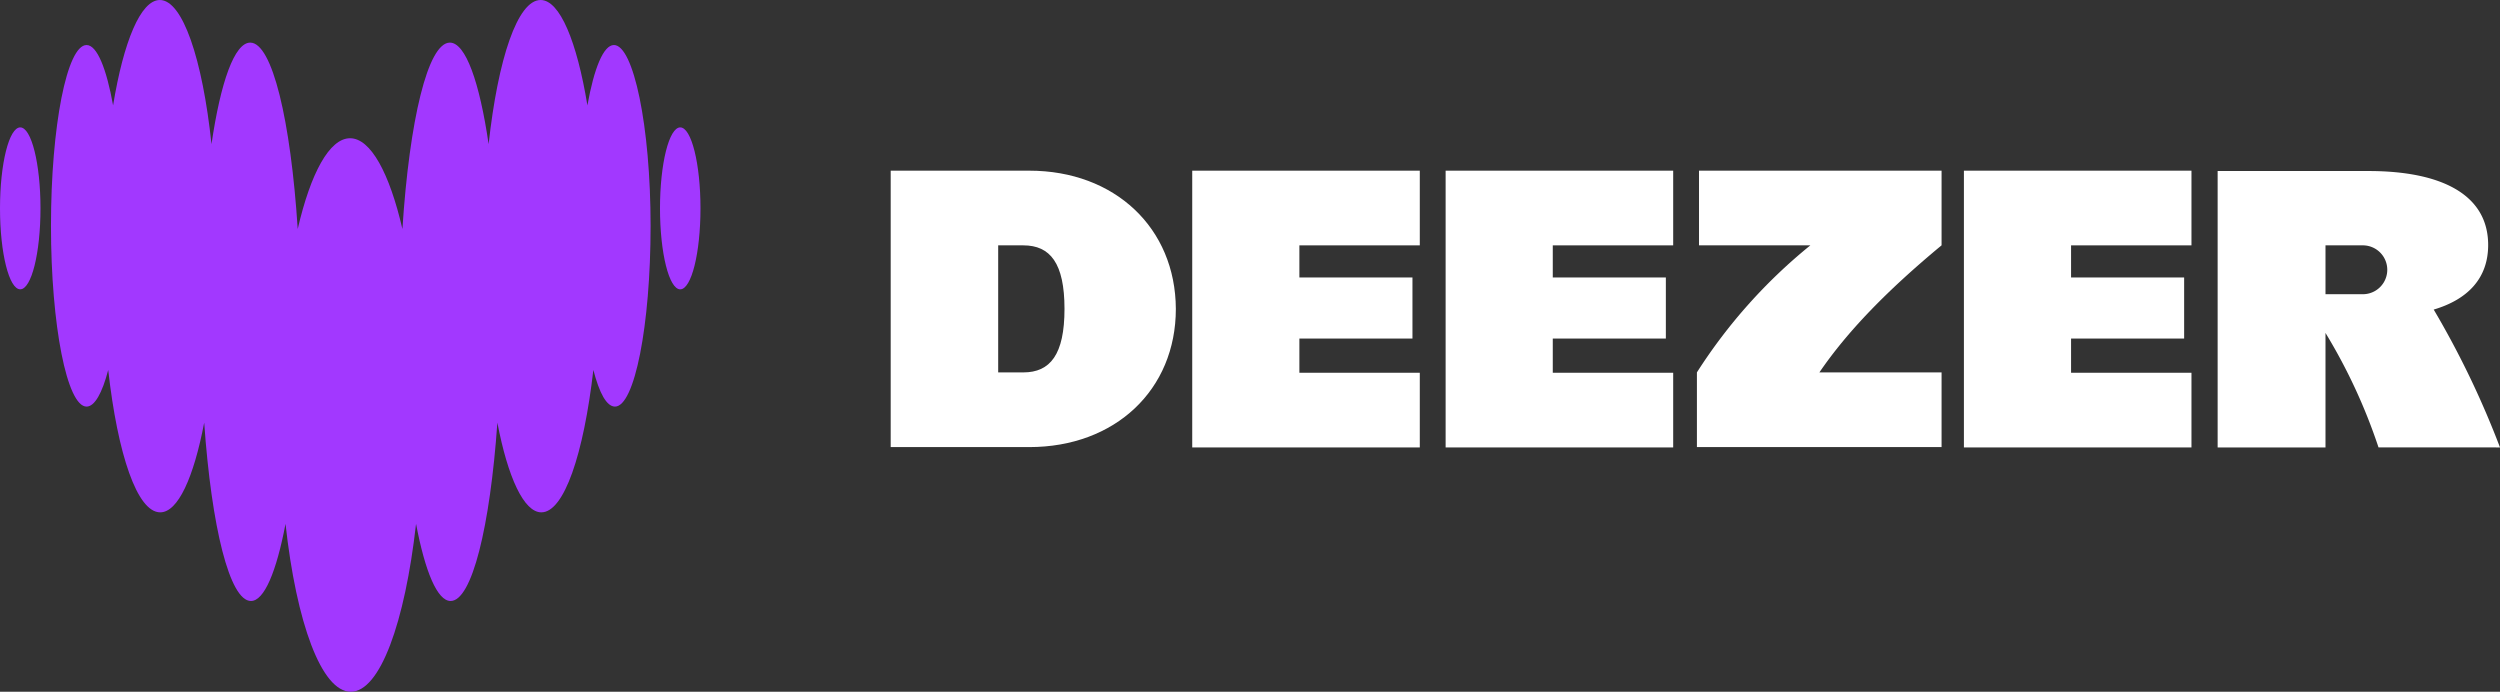 <svg id="Grupo_5065" data-name="Grupo 5065" xmlns="http://www.w3.org/2000/svg" xmlns:xlink="http://www.w3.org/1999/xlink" width="264" height="73.049" viewBox="0 0 264 73.049">
  <rect x="0" y="0" width="264" height="73.049" fill="#333333" stroke="none"/>
  <defs>
    <clipPath id="clip-path">
      <rect id="Retângulo_54" data-name="Retângulo 54" width="264" height="73.049" fill="none"/>
    </clipPath>
  </defs>
  <g id="Grupo_5053" data-name="Grupo 5053" clip-path="url(#clip-path)">
    <path id="Caminho_10166" data-name="Caminho 10166" d="M2.138,36.5C.958,36.5,0,40.333,0,45.051S.958,53.6,2.138,53.6s2.138-3.833,2.138-8.551S3.317,36.5,2.138,36.5" transform="translate(0 -23.048)" fill="#a238ff"/>
    <path id="Caminho_10167" data-name="Caminho 10167" d="M74.049,4.754c-1.106,0-2.1,2.469-2.8,6.376C70.142,4.386,68.336,0,66.309,0c-2.432,0-4.5,6.192-5.492,15.222C59.859,8.661,58.385,4.5,56.726,4.5c-2.322,0-4.275,8.219-5.012,19.681-1.364-5.9-3.354-9.583-5.528-9.583s-4.165,3.686-5.528,9.583C39.92,12.715,37.967,4.5,35.645,4.5c-1.659,0-3.133,4.165-4.091,10.725C30.6,6.192,28.495,0,26.1,0c-2.027,0-3.833,4.386-4.939,11.131-.7-3.907-1.7-6.376-2.8-6.376-2.064,0-3.759,8.551-3.759,19.091s1.7,19.091,3.759,19.091c.848,0,1.659-1.437,2.285-3.87,1,8.919,3.059,15.037,5.492,15.037,1.88,0,3.538-3.686,4.644-9.472.774,11.02,2.69,18.833,4.939,18.833,1.4,0,2.69-3.1,3.649-8.145,1.143,10.43,3.8,17.728,6.892,17.728s5.713-7.3,6.892-17.728c.958,5.049,2.248,8.145,3.649,8.145,2.248,0,4.165-7.813,4.939-18.833,1.106,5.786,2.8,9.472,4.644,9.472,2.4,0,4.46-6.118,5.492-15.037.627,2.432,1.4,3.87,2.285,3.87,2.064,0,3.759-8.551,3.759-19.091S76.113,4.754,74.049,4.754" transform="translate(-9.219 0)" fill="#a238ff"/>
    <path id="Caminho_10168" data-name="Caminho 10168" d="M191.238,36.5c-1.179,0-2.138,3.833-2.138,8.551s.958,8.551,2.138,8.551,2.138-3.833,2.138-8.551-.958-8.551-2.138-8.551" transform="translate(-119.405 -23.048)" fill="#a238ff"/>
    <path id="Caminho_10169" data-name="Caminho 10169" d="M341.6,78.127h24.03V70.24H352.915V66.628h11.941v-6.45H352.915V56.787H365.63V48.9H341.6Z" transform="translate(-215.7 -30.877)" fill="#fff"/>
    <path id="Caminho_10170" data-name="Caminho 10170" d="M414.2,78.127h24.03V70.24H425.515V66.628h11.941v-6.45H425.515V56.787H438.23V48.9H414.2Z" transform="translate(-261.542 -30.877)" fill="#fff"/>
    <path id="Caminho_10171" data-name="Caminho 10171" d="M665.217,78.19a95.15,95.15,0,0,0-7-14.558c3.612-1.069,5.75-3.317,5.75-6.818,0-5.307-4.9-7.813-12.642-7.813H635.4V78.19h11.389V66.1a59.036,59.036,0,0,1,5.6,12.089ZM646.789,62.01V56.85h3.944a2.58,2.58,0,1,1,0,5.16Z" transform="translate(-401.217 -30.941)" fill="#fff"/>
    <path id="Caminho_10172" data-name="Caminho 10172" d="M562.7,78.127h24.03V70.24H574.015V66.628h11.941v-6.45H574.015V56.787H586.73V48.9H562.7Z" transform="translate(-355.311 -30.877)" fill="#fff"/>
    <path id="Caminho_10173" data-name="Caminho 10173" d="M486.458,56.787h11.72A56.108,56.108,0,0,0,486.2,70.2V78.09h25.836V70.2h-12.9c2.949-4.312,7.076-8.587,12.9-13.416V48.9H486.421v7.887Z" transform="translate(-307.006 -30.877)" fill="#fff"/>
    <path id="Caminho_10174" data-name="Caminho 10174" d="M269.832,48.9H255.2V78.09h14.632c9.067,0,15.48-6.044,15.48-14.595-.037-8.551-6.45-14.595-15.48-14.595m-.627,21.3h-2.654V56.787h2.654c2.838,0,4.349,1.88,4.349,6.708s-1.511,6.708-4.349,6.708" transform="translate(-161.143 -30.877)" fill="#fff"/>
  </g>
</svg>
